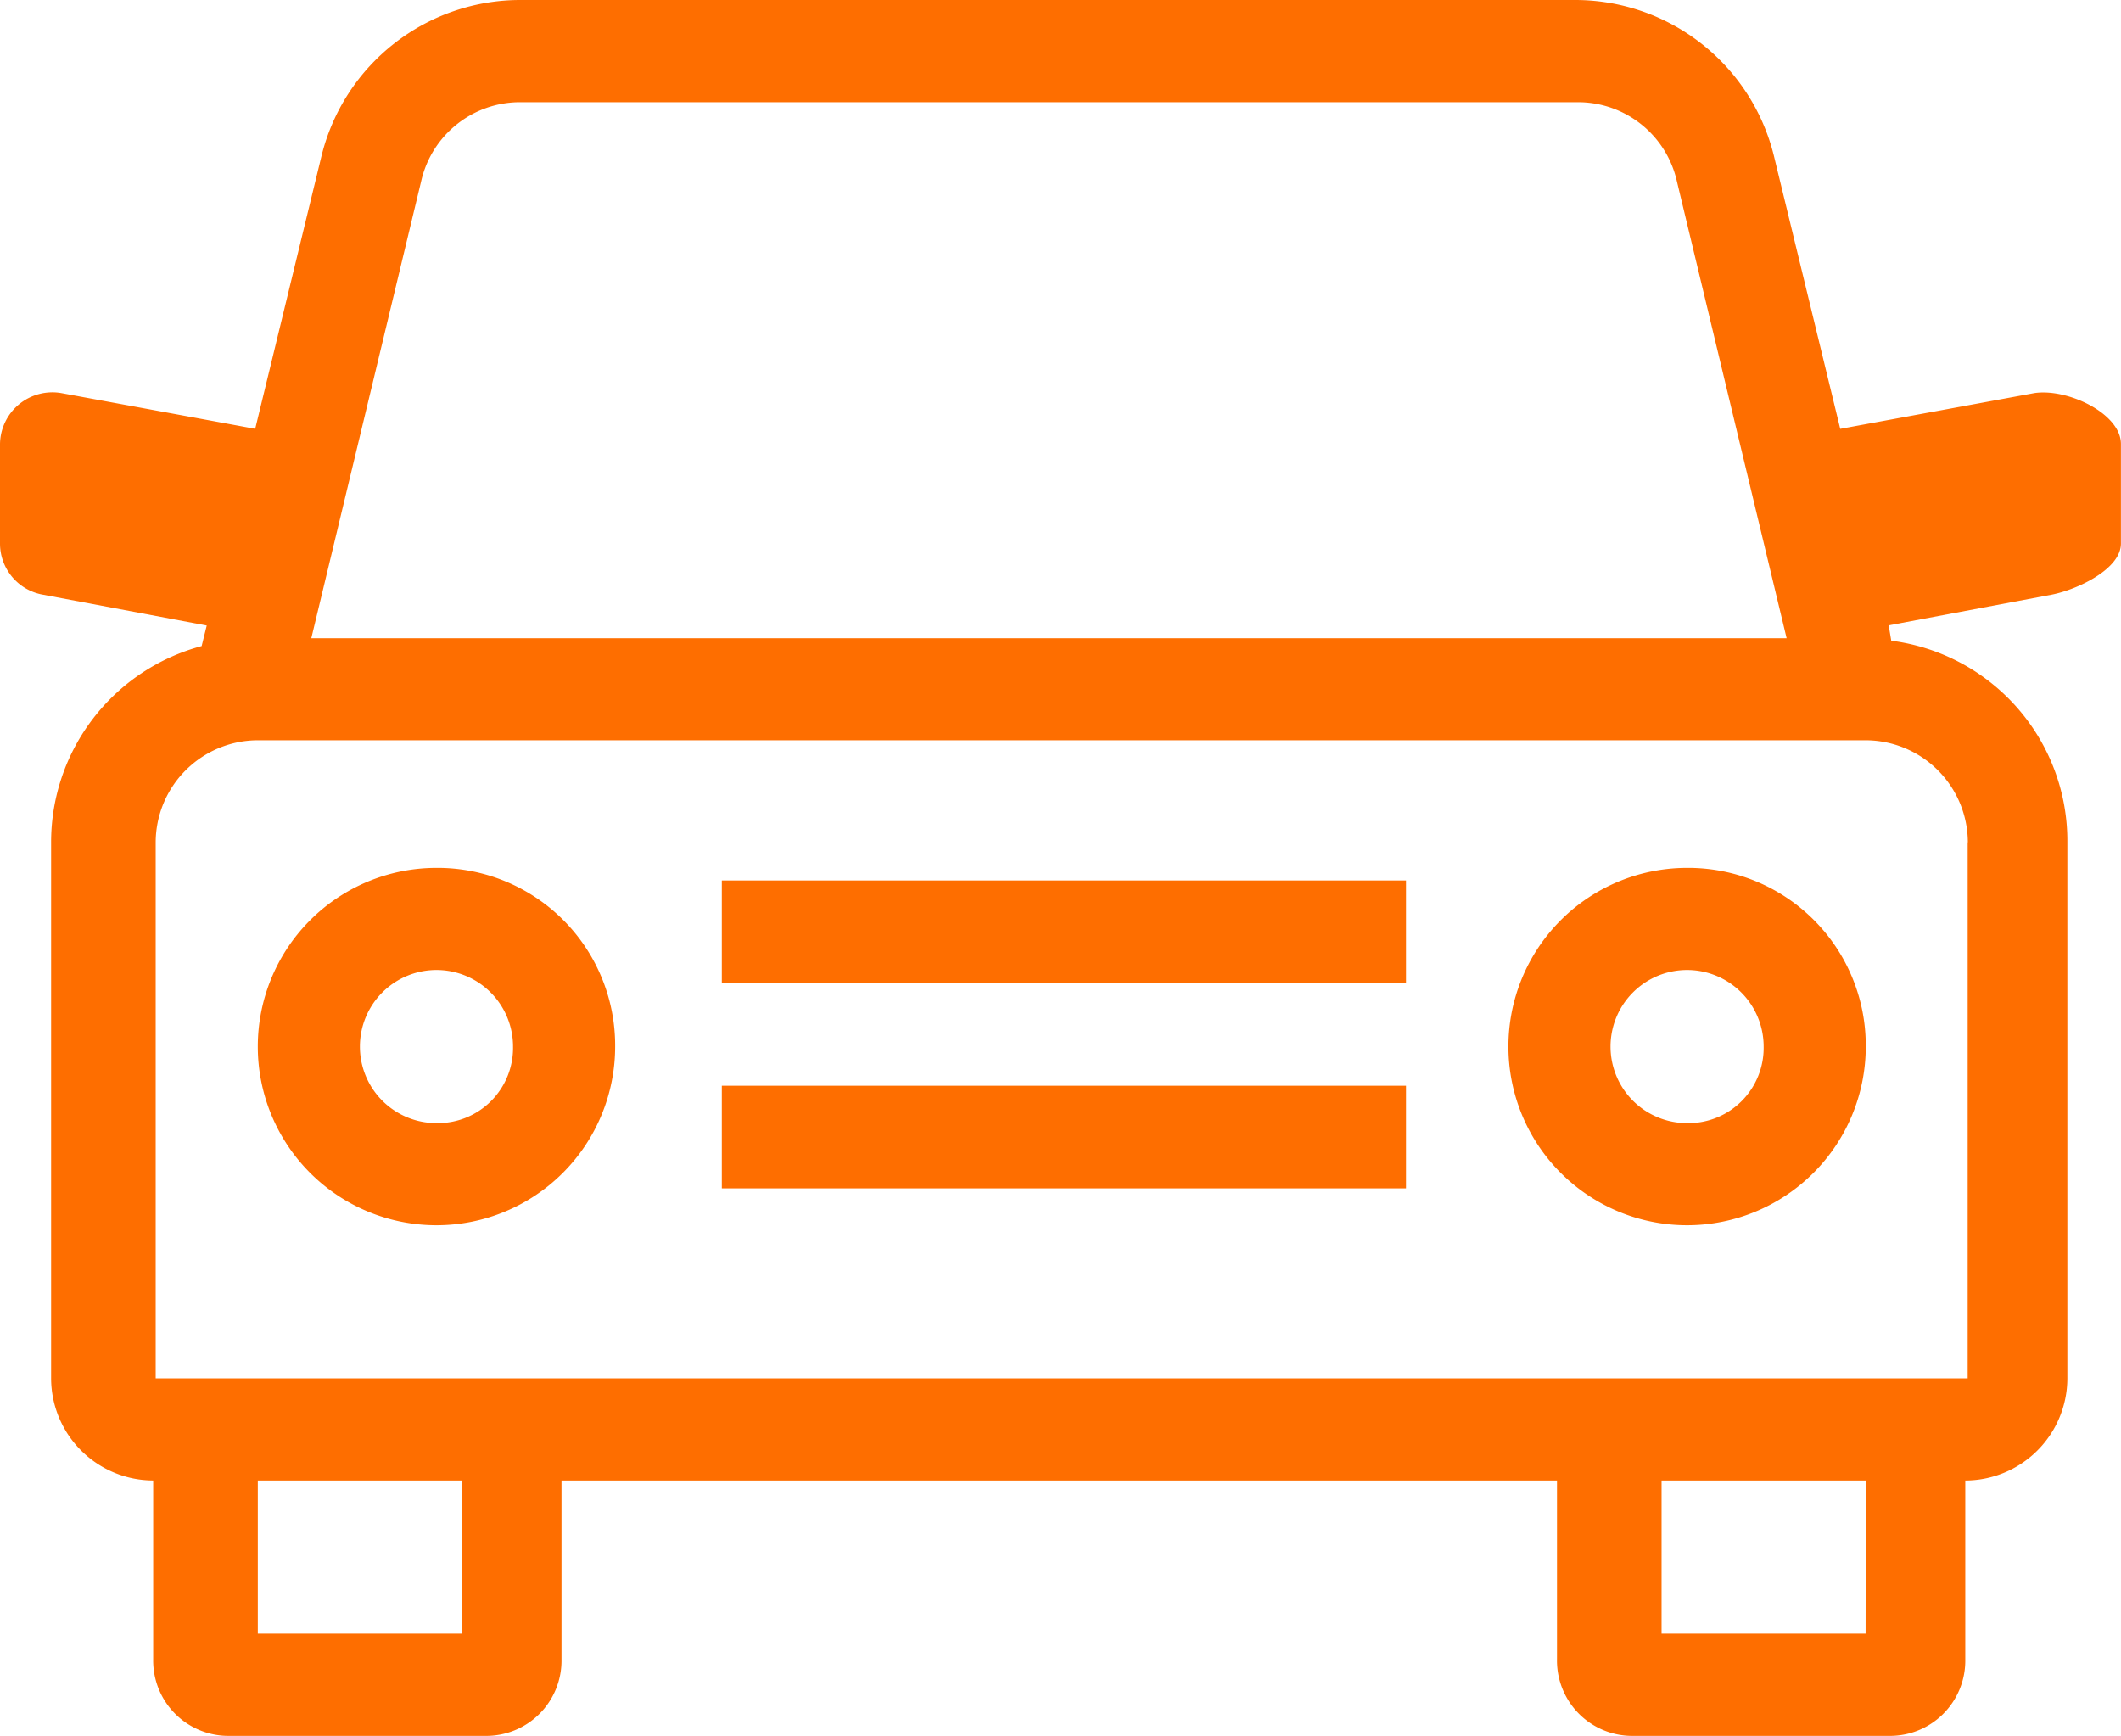 <svg xmlns="http://www.w3.org/2000/svg" width="62.001" height="50.735" viewBox="0 0 62.001 50.735">
  <g id="noun_Car_258936" transform="translate(-8.9 -16)">
    <g id="Group_691" data-name="Group 691" transform="translate(8.9 16)">
      <path id="Path_971" data-name="Path 971" d="M24.223,50a5.223,5.223,0,1,0,5.223,5.223A5.191,5.191,0,0,0,24.223,50Zm0,7.461a2.238,2.238,0,1,1,2.238-2.238A2.2,2.2,0,0,1,24.223,57.461Z" transform="translate(-11.464 -24.633)" fill="#FE6E00"/>
      <path id="Path_972" data-name="Path 972" d="M73.223,50a5.223,5.223,0,1,0,5.223,5.223A5.191,5.191,0,0,0,73.223,50Zm0,7.461a2.238,2.238,0,1,1,2.238-2.238A2.2,2.2,0,0,1,73.223,57.461Z" transform="translate(-23.906 -24.633)" fill="#FE6E00"/>
      <rect id="Rectangle_1062" data-name="Rectangle 1062" width="20" height="3" transform="translate(21.1 25.735)" fill="#FE6E00"/>
      <rect id="Rectangle_1063" data-name="Rectangle 1063" width="20" height="3" transform="translate(21.1 31.735)" fill="#FE6E00"/>
      <path id="Path_973" data-name="Path 973" d="M68.364,27.49l-5.67,1.045-1.94-7.983A5.985,5.985,0,0,0,54.934,16H24.12a5.985,5.985,0,0,0-5.82,4.551l-1.94,7.983-5.67-1.045A1.532,1.532,0,0,0,8.9,28.982v2.91a1.518,1.518,0,0,0,1.268,1.492l4.775.9-.149.6a5.932,5.932,0,0,0-4.4,5.745V56.289a2.993,2.993,0,0,0,2.984,2.984V64.5a2.2,2.2,0,0,0,2.238,2.238h7.461A2.2,2.2,0,0,0,25.314,64.5V59.274h29.1V64.5a2.2,2.2,0,0,0,2.238,2.238h7.461A2.2,2.2,0,0,0,66.349,64.5V59.274a2.993,2.993,0,0,0,2.984-2.984V40.621a5.9,5.9,0,0,0-5.148-5.894l-.075-.448,4.775-.9c.746-.149,2.014-.746,2.014-1.492v-2.91C70.9,28.087,69.334,27.341,68.364,27.49ZM21.211,21.3a2.963,2.963,0,0,1,2.91-2.313H55.009a2.963,2.963,0,0,1,2.91,2.313l3.208,13.355H18ZM22.4,63.75H16.436V59.274H22.4Zm41.035,0H57.471V59.274H63.44Zm2.984-23.129V56.289H13.451V40.621a2.993,2.993,0,0,1,2.984-2.984h47A2.993,2.993,0,0,1,66.424,40.621Z" transform="translate(-8.9 -16)" fill="#FE6E00"/>
    </g>
  </g>
</svg>
